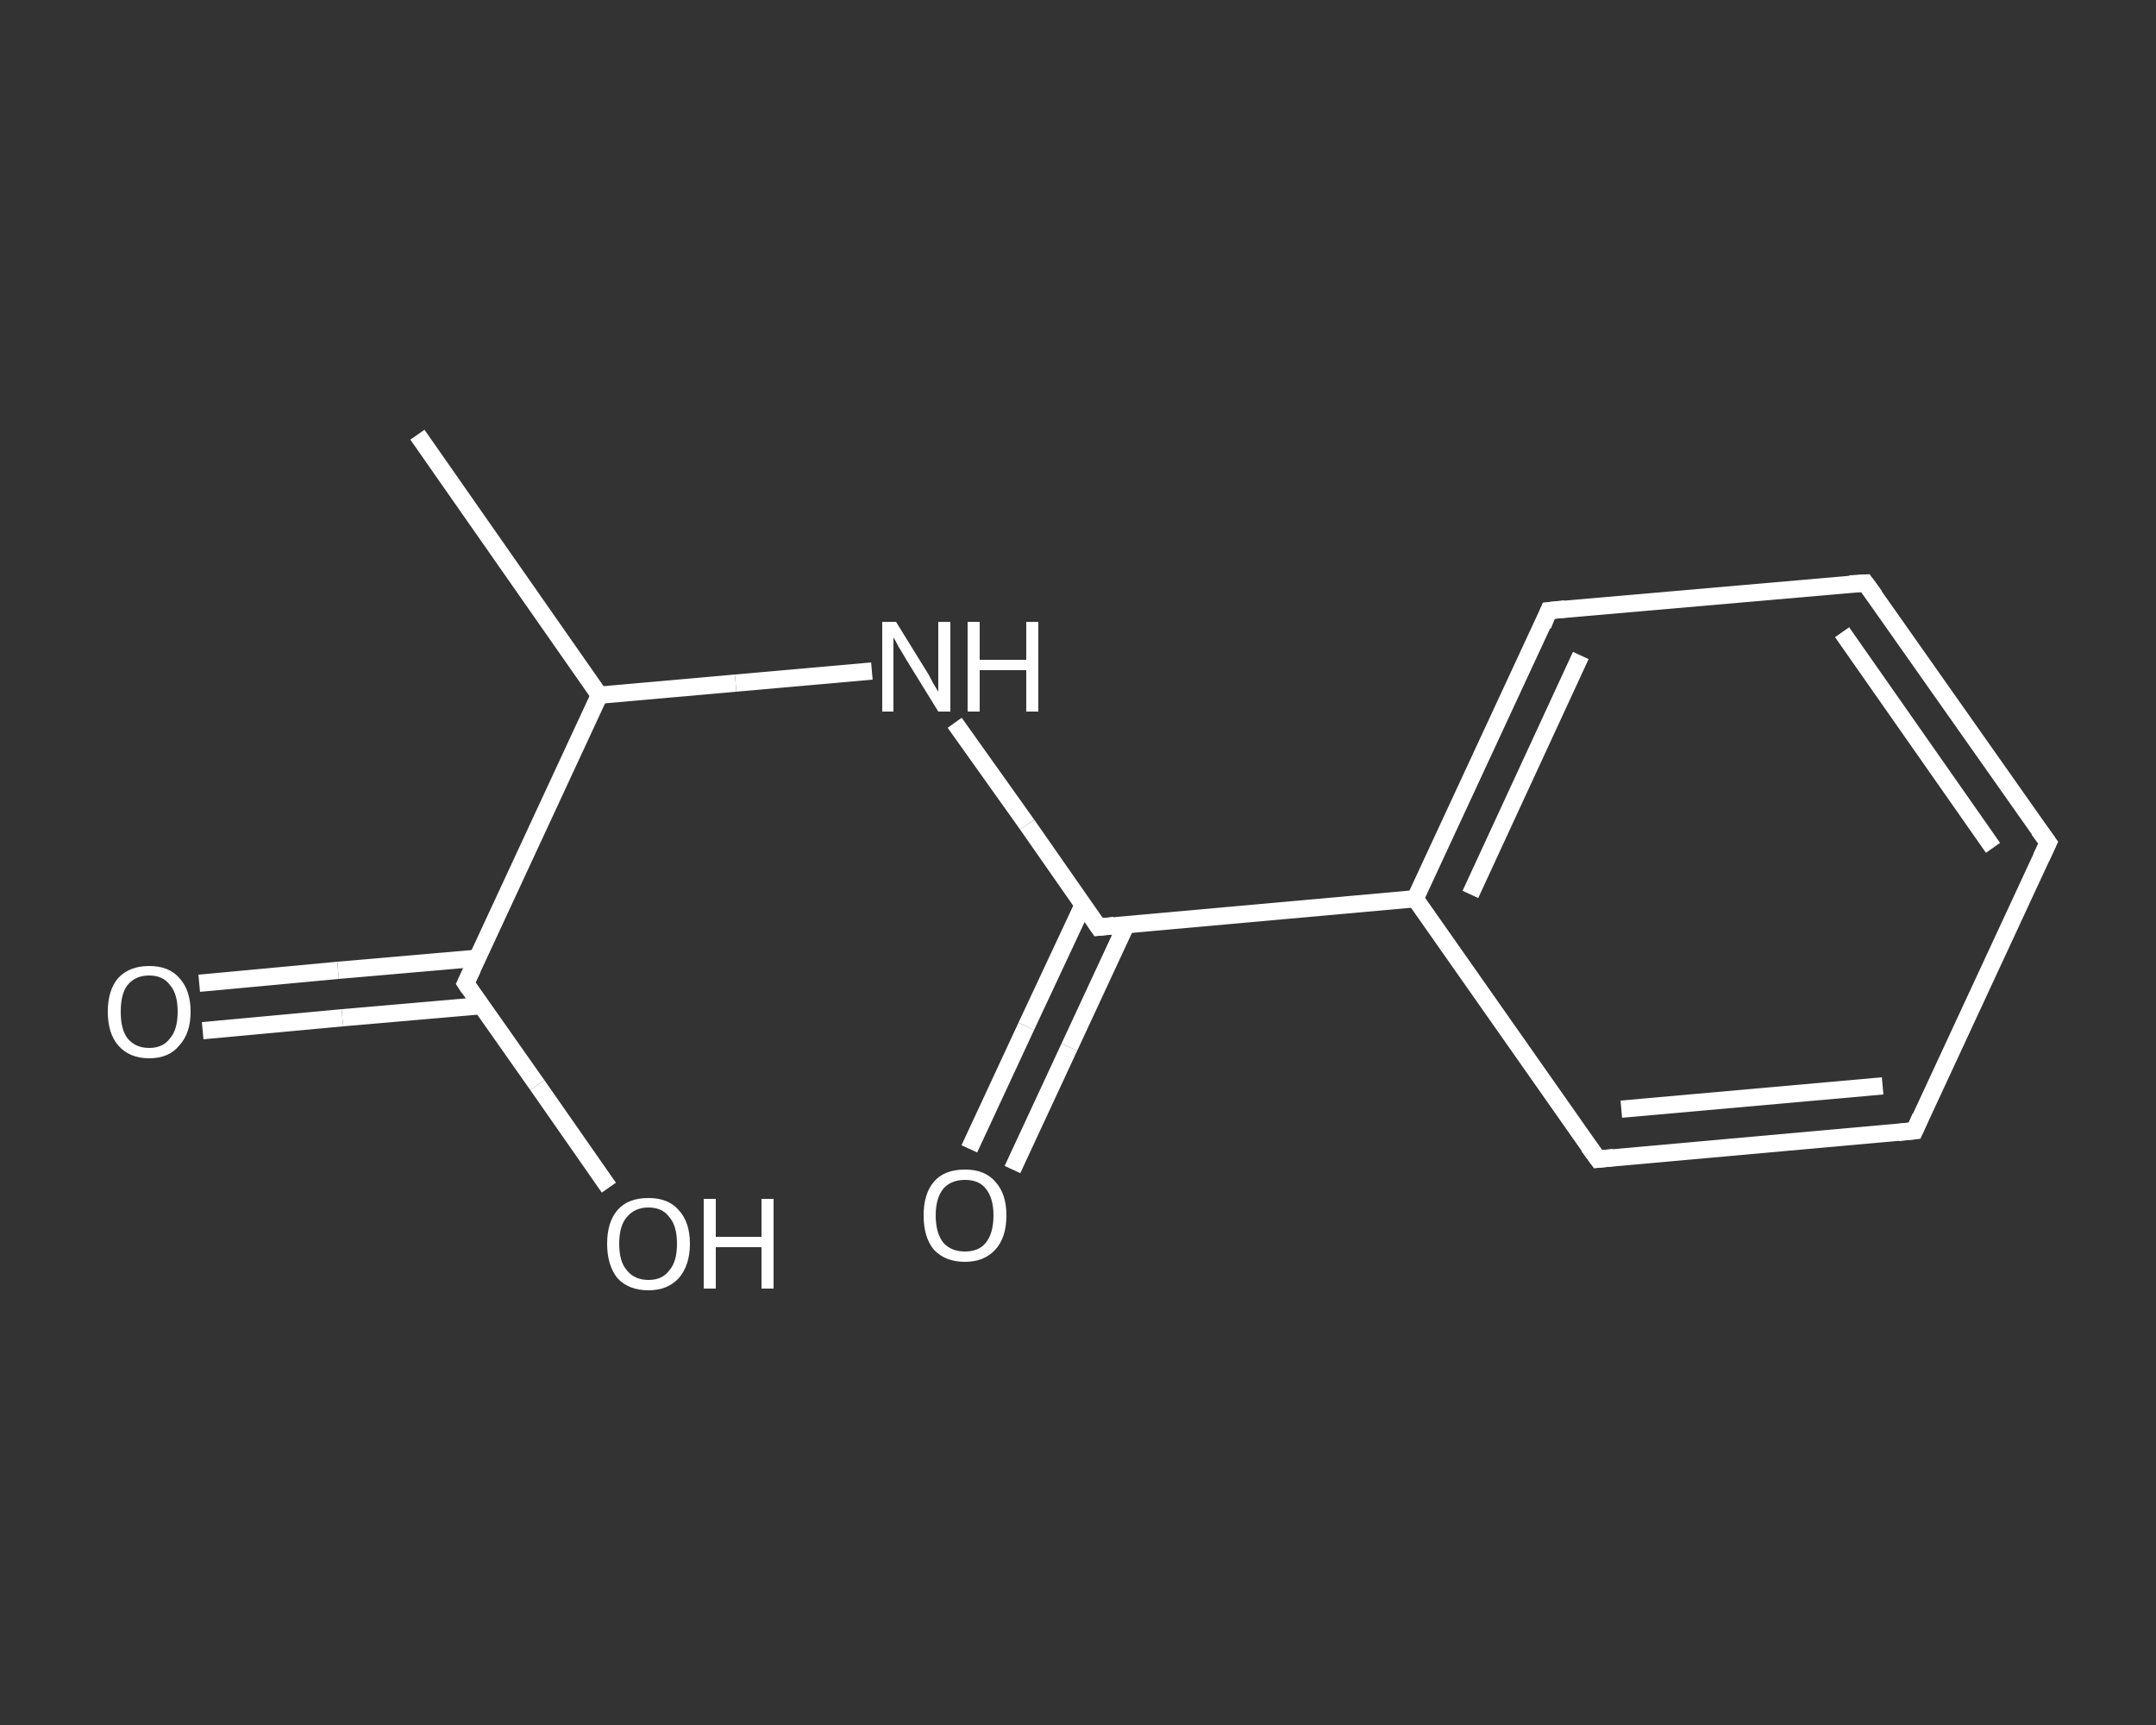 <?xml version='1.0' encoding='iso-8859-1'?>
<svg version='1.1' baseProfile='full'
              xmlns='http://www.w3.org/2000/svg'
                      xmlns:rdkit='http://www.rdkit.org/xml'
                      xmlns:xlink='http://www.w3.org/1999/xlink'
                  xml:space='preserve'
width='250px' height='200px' viewBox='0 0 250 200'>
<rect x="0" y="0" width="250" height="200" fill="#333333" stroke="none"/>
<!-- END OF HEADER -->
<rect style='opacity:1.0;fill:transparent;stroke:none' width='250.0' height='200.0' x='0.0' y='0.0'> </rect>
<path class='bond-0 atom-0 atom-1' d='M 48.4,50.4 L 69.5,80.6' style='fill:none;fill-rule:evenodd;stroke:#FFFFFF;stroke-width:2.0px;stroke-linecap:butt;stroke-linejoin:miter;stroke-opacity:1' />
<path class='bond-1 atom-1 atom-2' d='M 69.5,80.6 L 85.3,79.2' style='fill:none;fill-rule:evenodd;stroke:#FFFFFF;stroke-width:2.0px;stroke-linecap:butt;stroke-linejoin:miter;stroke-opacity:1' />
<path class='bond-1 atom-1 atom-2' d='M 85.3,79.2 L 101.1,77.8' style='fill:none;fill-rule:evenodd;stroke:#FFFFFF;stroke-width:2.0px;stroke-linecap:butt;stroke-linejoin:miter;stroke-opacity:1' />
<path class='bond-2 atom-2 atom-3' d='M 110.7,83.8 L 119.1,95.6' style='fill:none;fill-rule:evenodd;stroke:#FFFFFF;stroke-width:2.0px;stroke-linecap:butt;stroke-linejoin:miter;stroke-opacity:1' />
<path class='bond-2 atom-2 atom-3' d='M 119.1,95.6 L 127.4,107.5' style='fill:none;fill-rule:evenodd;stroke:#FFFFFF;stroke-width:2.0px;stroke-linecap:butt;stroke-linejoin:miter;stroke-opacity:1' />
<path class='bond-3 atom-3 atom-4' d='M 125.6,104.9 L 119.0,119.0' style='fill:none;fill-rule:evenodd;stroke:#FFFFFF;stroke-width:2.0px;stroke-linecap:butt;stroke-linejoin:miter;stroke-opacity:1' />
<path class='bond-3 atom-3 atom-4' d='M 119.0,119.0 L 112.4,133.2' style='fill:none;fill-rule:evenodd;stroke:#FFFFFF;stroke-width:2.0px;stroke-linecap:butt;stroke-linejoin:miter;stroke-opacity:1' />
<path class='bond-3 atom-3 atom-4' d='M 130.6,107.2 L 124.0,121.4' style='fill:none;fill-rule:evenodd;stroke:#FFFFFF;stroke-width:2.0px;stroke-linecap:butt;stroke-linejoin:miter;stroke-opacity:1' />
<path class='bond-3 atom-3 atom-4' d='M 124.0,121.4 L 117.4,135.6' style='fill:none;fill-rule:evenodd;stroke:#FFFFFF;stroke-width:2.0px;stroke-linecap:butt;stroke-linejoin:miter;stroke-opacity:1' />
<path class='bond-4 atom-3 atom-5' d='M 127.4,107.5 L 164.1,104.2' style='fill:none;fill-rule:evenodd;stroke:#FFFFFF;stroke-width:2.0px;stroke-linecap:butt;stroke-linejoin:miter;stroke-opacity:1' />
<path class='bond-5 atom-5 atom-6' d='M 164.1,104.2 L 179.6,70.8' style='fill:none;fill-rule:evenodd;stroke:#FFFFFF;stroke-width:2.0px;stroke-linecap:butt;stroke-linejoin:miter;stroke-opacity:1' />
<path class='bond-5 atom-5 atom-6' d='M 170.5,103.7 L 183.3,76.0' style='fill:none;fill-rule:evenodd;stroke:#FFFFFF;stroke-width:2.0px;stroke-linecap:butt;stroke-linejoin:miter;stroke-opacity:1' />
<path class='bond-6 atom-6 atom-7' d='M 179.6,70.8 L 216.3,67.6' style='fill:none;fill-rule:evenodd;stroke:#FFFFFF;stroke-width:2.0px;stroke-linecap:butt;stroke-linejoin:miter;stroke-opacity:1' />
<path class='bond-7 atom-7 atom-8' d='M 216.3,67.6 L 237.5,97.7' style='fill:none;fill-rule:evenodd;stroke:#FFFFFF;stroke-width:2.0px;stroke-linecap:butt;stroke-linejoin:miter;stroke-opacity:1' />
<path class='bond-7 atom-7 atom-8' d='M 213.6,73.3 L 231.1,98.3' style='fill:none;fill-rule:evenodd;stroke:#FFFFFF;stroke-width:2.0px;stroke-linecap:butt;stroke-linejoin:miter;stroke-opacity:1' />
<path class='bond-8 atom-8 atom-9' d='M 237.5,97.7 L 222.0,131.1' style='fill:none;fill-rule:evenodd;stroke:#FFFFFF;stroke-width:2.0px;stroke-linecap:butt;stroke-linejoin:miter;stroke-opacity:1' />
<path class='bond-9 atom-9 atom-10' d='M 222.0,131.1 L 185.3,134.4' style='fill:none;fill-rule:evenodd;stroke:#FFFFFF;stroke-width:2.0px;stroke-linecap:butt;stroke-linejoin:miter;stroke-opacity:1' />
<path class='bond-9 atom-9 atom-10' d='M 218.3,125.9 L 188.0,128.6' style='fill:none;fill-rule:evenodd;stroke:#FFFFFF;stroke-width:2.0px;stroke-linecap:butt;stroke-linejoin:miter;stroke-opacity:1' />
<path class='bond-10 atom-1 atom-11' d='M 69.5,80.6 L 54.0,114.0' style='fill:none;fill-rule:evenodd;stroke:#FFFFFF;stroke-width:2.0px;stroke-linecap:butt;stroke-linejoin:miter;stroke-opacity:1' />
<path class='bond-11 atom-11 atom-12' d='M 55.3,111.1 L 39.2,112.5' style='fill:none;fill-rule:evenodd;stroke:#FFFFFF;stroke-width:2.0px;stroke-linecap:butt;stroke-linejoin:miter;stroke-opacity:1' />
<path class='bond-11 atom-11 atom-12' d='M 39.2,112.5 L 23.1,114.0' style='fill:none;fill-rule:evenodd;stroke:#FFFFFF;stroke-width:2.0px;stroke-linecap:butt;stroke-linejoin:miter;stroke-opacity:1' />
<path class='bond-11 atom-11 atom-12' d='M 55.8,116.6 L 39.7,118.0' style='fill:none;fill-rule:evenodd;stroke:#FFFFFF;stroke-width:2.0px;stroke-linecap:butt;stroke-linejoin:miter;stroke-opacity:1' />
<path class='bond-11 atom-11 atom-12' d='M 39.7,118.0 L 23.5,119.5' style='fill:none;fill-rule:evenodd;stroke:#FFFFFF;stroke-width:2.0px;stroke-linecap:butt;stroke-linejoin:miter;stroke-opacity:1' />
<path class='bond-12 atom-11 atom-13' d='M 54.0,114.0 L 62.3,125.8' style='fill:none;fill-rule:evenodd;stroke:#FFFFFF;stroke-width:2.0px;stroke-linecap:butt;stroke-linejoin:miter;stroke-opacity:1' />
<path class='bond-12 atom-11 atom-13' d='M 62.3,125.8 L 70.6,137.7' style='fill:none;fill-rule:evenodd;stroke:#FFFFFF;stroke-width:2.0px;stroke-linecap:butt;stroke-linejoin:miter;stroke-opacity:1' />
<path class='bond-13 atom-10 atom-5' d='M 185.3,134.4 L 164.1,104.2' style='fill:none;fill-rule:evenodd;stroke:#FFFFFF;stroke-width:2.0px;stroke-linecap:butt;stroke-linejoin:miter;stroke-opacity:1' />
<path d='M 127.0,106.9 L 127.4,107.5 L 129.2,107.3' style='fill:none;stroke:#FFFFFF;stroke-width:2.0px;stroke-linecap:butt;stroke-linejoin:miter;stroke-opacity:1;' />
<path d='M 178.9,72.5 L 179.6,70.8 L 181.5,70.6' style='fill:none;stroke:#FFFFFF;stroke-width:2.0px;stroke-linecap:butt;stroke-linejoin:miter;stroke-opacity:1;' />
<path d='M 214.5,67.7 L 216.3,67.6 L 217.4,69.1' style='fill:none;stroke:#FFFFFF;stroke-width:2.0px;stroke-linecap:butt;stroke-linejoin:miter;stroke-opacity:1;' />
<path d='M 236.4,96.2 L 237.5,97.7 L 236.7,99.4' style='fill:none;stroke:#FFFFFF;stroke-width:2.0px;stroke-linecap:butt;stroke-linejoin:miter;stroke-opacity:1;' />
<path d='M 222.7,129.5 L 222.0,131.1 L 220.1,131.3' style='fill:none;stroke:#FFFFFF;stroke-width:2.0px;stroke-linecap:butt;stroke-linejoin:miter;stroke-opacity:1;' />
<path d='M 187.1,134.2 L 185.3,134.4 L 184.2,132.9' style='fill:none;stroke:#FFFFFF;stroke-width:2.0px;stroke-linecap:butt;stroke-linejoin:miter;stroke-opacity:1;' />
<path d='M 54.8,112.3 L 54.0,114.0 L 54.4,114.6' style='fill:none;stroke:#FFFFFF;stroke-width:2.0px;stroke-linecap:butt;stroke-linejoin:miter;stroke-opacity:1;' />
<path class='atom-2' d='M 103.9 72.1
L 107.3 77.6
Q 107.7 78.2, 108.2 79.2
Q 108.8 80.2, 108.8 80.2
L 108.8 72.1
L 110.2 72.1
L 110.2 82.5
L 108.8 82.5
L 105.1 76.5
Q 104.7 75.8, 104.2 75.0
Q 103.8 74.2, 103.6 73.9
L 103.6 82.5
L 102.3 82.5
L 102.3 72.1
L 103.9 72.1
' fill='#FFFFFF'/>
<path class='atom-2' d='M 112.2 72.1
L 113.6 72.1
L 113.6 76.5
L 119.0 76.5
L 119.0 72.1
L 120.4 72.1
L 120.4 82.5
L 119.0 82.5
L 119.0 77.7
L 113.6 77.7
L 113.6 82.5
L 112.2 82.5
L 112.2 72.1
' fill='#FFFFFF'/>
<path class='atom-4' d='M 107.1 140.9
Q 107.1 138.4, 108.3 137.0
Q 109.5 135.6, 111.9 135.6
Q 114.2 135.6, 115.4 137.0
Q 116.7 138.4, 116.7 140.9
Q 116.7 143.5, 115.4 144.9
Q 114.1 146.3, 111.9 146.3
Q 109.6 146.3, 108.3 144.9
Q 107.1 143.5, 107.1 140.9
M 111.9 145.1
Q 113.5 145.1, 114.3 144.1
Q 115.2 143.0, 115.2 140.9
Q 115.2 138.9, 114.3 137.8
Q 113.5 136.8, 111.9 136.8
Q 110.3 136.8, 109.4 137.8
Q 108.5 138.9, 108.5 140.9
Q 108.5 143.0, 109.4 144.1
Q 110.3 145.1, 111.9 145.1
' fill='#FFFFFF'/>
<path class='atom-12' d='M 12.5 117.3
Q 12.5 114.8, 13.7 113.4
Q 15.0 112.0, 17.3 112.0
Q 19.6 112.0, 20.8 113.4
Q 22.1 114.8, 22.1 117.3
Q 22.1 119.8, 20.8 121.2
Q 19.6 122.7, 17.3 122.7
Q 15.0 122.7, 13.7 121.2
Q 12.5 119.8, 12.5 117.3
M 17.3 121.5
Q 18.9 121.5, 19.7 120.4
Q 20.6 119.4, 20.6 117.3
Q 20.6 115.2, 19.7 114.2
Q 18.9 113.1, 17.3 113.1
Q 15.7 113.1, 14.8 114.2
Q 14.0 115.2, 14.0 117.3
Q 14.0 119.4, 14.8 120.4
Q 15.7 121.5, 17.3 121.5
' fill='#FFFFFF'/>
<path class='atom-13' d='M 70.4 144.2
Q 70.4 141.7, 71.6 140.3
Q 72.8 138.9, 75.2 138.9
Q 77.5 138.9, 78.7 140.3
Q 80.0 141.7, 80.0 144.2
Q 80.0 146.7, 78.7 148.2
Q 77.4 149.6, 75.2 149.6
Q 72.9 149.6, 71.6 148.2
Q 70.4 146.7, 70.4 144.2
M 75.2 148.4
Q 76.8 148.4, 77.6 147.3
Q 78.5 146.3, 78.5 144.2
Q 78.5 142.1, 77.6 141.1
Q 76.8 140.0, 75.2 140.0
Q 73.6 140.0, 72.7 141.1
Q 71.8 142.1, 71.8 144.2
Q 71.8 146.3, 72.7 147.3
Q 73.6 148.4, 75.2 148.4
' fill='#FFFFFF'/>
<path class='atom-13' d='M 81.6 139.0
L 83.0 139.0
L 83.0 143.4
L 88.3 143.4
L 88.3 139.0
L 89.7 139.0
L 89.7 149.4
L 88.3 149.4
L 88.3 144.6
L 83.0 144.6
L 83.0 149.4
L 81.6 149.4
L 81.6 139.0
' fill='#FFFFFF'/>
</svg>
